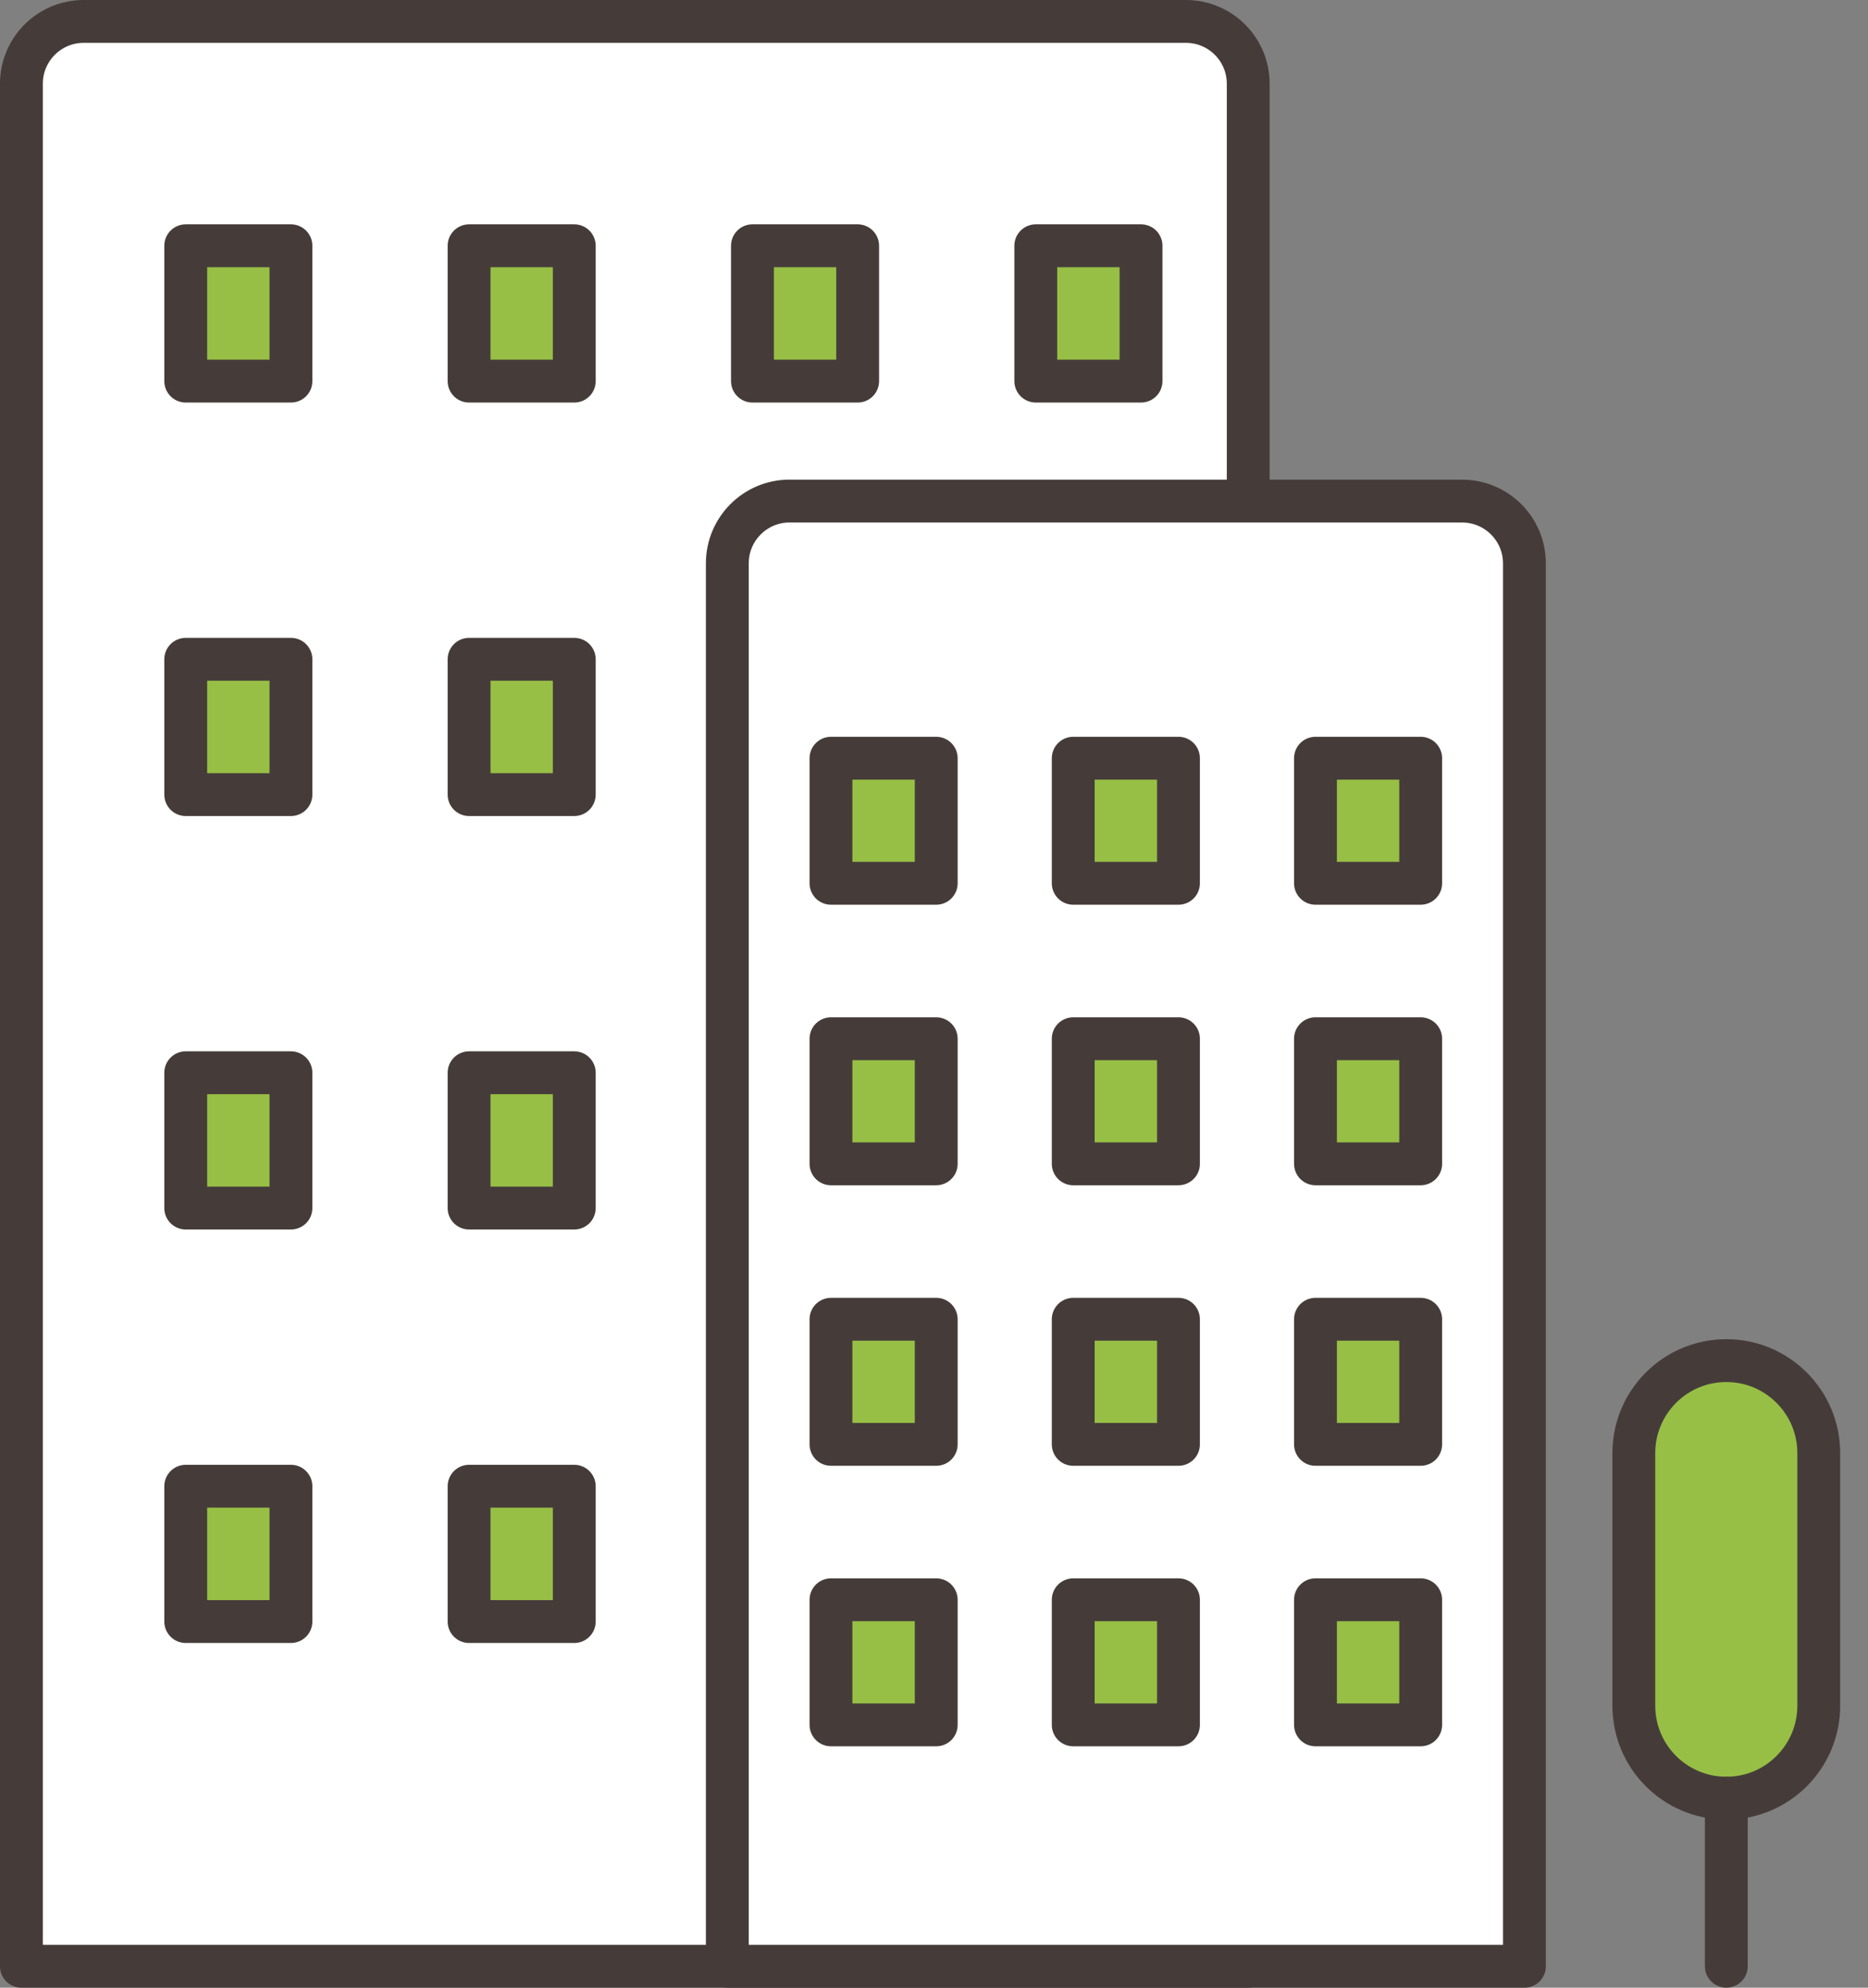 <svg width="47" height="50" viewBox="0 0 47 50" fill="none" xmlns="http://www.w3.org/2000/svg">
<rect x="0" y="0" width="47" height="50" fill="#808080" stroke="none"/>
<g clip-path="url(#clip0_546_2705)">
<path d="M45.761 36.553C45.761 35.268 44.719 34.226 43.435 34.226C42.15 34.226 41.108 35.268 41.108 36.553V42.907C41.108 44.192 42.15 45.233 43.435 45.233C44.719 45.233 45.761 44.192 45.761 42.907V36.553Z" fill="#97BF45" stroke="#453C3A" stroke-width="1.078" stroke-linecap="round" stroke-linejoin="round"/>
<path d="M2.105 0.539H29.84C30.704 0.539 31.406 1.241 31.406 2.105V49.462H0.539V2.105C0.539 1.241 1.241 0.539 2.105 0.539Z" fill="white" stroke="#453C3A" stroke-width="1.078" stroke-linecap="round" stroke-linejoin="round"/>
<path d="M7.32 6.182H4.673V9.587H7.32V6.182Z" fill="#97BF45" stroke="#453C3A" stroke-width="1.078" stroke-linecap="round" stroke-linejoin="round"/>
<path d="M14.449 6.182H11.802V9.587H14.449V6.182Z" fill="#97BF45" stroke="#453C3A" stroke-width="1.078" stroke-linecap="round" stroke-linejoin="round"/>
<path d="M21.579 6.182H18.932V9.587H21.579V6.182Z" fill="#97BF45" stroke="#453C3A" stroke-width="1.078" stroke-linecap="round" stroke-linejoin="round"/>
<path d="M28.709 6.182H26.061V9.587H28.709V6.182Z" fill="#97BF45" stroke="#453C3A" stroke-width="1.078" stroke-linecap="round" stroke-linejoin="round"/>
<path d="M7.32 16.584H4.673V19.988H7.32V16.584Z" fill="#97BF45" stroke="#453C3A" stroke-width="1.078" stroke-linecap="round" stroke-linejoin="round"/>
<path d="M14.449 16.584H11.802V19.988H14.449V16.584Z" fill="#97BF45" stroke="#453C3A" stroke-width="1.078" stroke-linecap="round" stroke-linejoin="round"/>
<path d="M21.579 19.073H18.932V22.219H21.579V19.073Z" fill="#97BF45" stroke="#453C3A" stroke-width="1.078" stroke-linecap="round" stroke-linejoin="round"/>
<path d="M28.709 19.073H26.061V22.219H28.709V19.073Z" fill="#97BF45" stroke="#453C3A" stroke-width="1.078" stroke-linecap="round" stroke-linejoin="round"/>
<path d="M7.32 26.985H4.673V30.389H7.32V26.985Z" fill="#97BF45" stroke="#453C3A" stroke-width="1.078" stroke-linecap="round" stroke-linejoin="round"/>
<path d="M14.449 26.985H11.802V30.389H14.449V26.985Z" fill="#97BF45" stroke="#453C3A" stroke-width="1.078" stroke-linecap="round" stroke-linejoin="round"/>
<path d="M21.579 28.686H18.932V31.832H21.579V28.686Z" fill="#97BF45" stroke="#453C3A" stroke-width="1.078" stroke-linecap="round" stroke-linejoin="round"/>
<path d="M28.709 28.686H26.061V31.832H28.709V28.686Z" fill="#97BF45" stroke="#453C3A" stroke-width="1.078" stroke-linecap="round" stroke-linejoin="round"/>
<path d="M7.32 37.386H4.673V40.79H7.32V37.386Z" fill="#97BF45" stroke="#453C3A" stroke-width="1.078" stroke-linecap="round" stroke-linejoin="round"/>
<path d="M14.449 37.386H11.802V40.79H14.449V37.386Z" fill="#97BF45" stroke="#453C3A" stroke-width="1.078" stroke-linecap="round" stroke-linejoin="round"/>
<path d="M21.579 38.3H18.932V41.447H21.579V38.3Z" fill="#97BF45" stroke="#453C3A" stroke-width="1.078" stroke-linecap="round" stroke-linejoin="round"/>
<path d="M28.709 38.3H26.061V41.447H28.709V38.3Z" fill="#97BF45" stroke="#453C3A" stroke-width="1.078" stroke-linecap="round" stroke-linejoin="round"/>
<path d="M19.864 12.605H36.789C37.654 12.605 38.355 13.307 38.355 14.171V49.462H18.3V14.17C18.3 13.306 19.001 12.604 19.865 12.604L19.864 12.605Z" fill="white" stroke="#453C3A" stroke-width="1.078" stroke-linecap="round" stroke-linejoin="round"/>
<path d="M23.556 19.073H20.908V22.219H23.556V19.073Z" fill="#97BF45" stroke="#453C3A" stroke-width="1.078" stroke-linecap="round" stroke-linejoin="round"/>
<path d="M29.651 19.073H27.003V22.219H29.651V19.073Z" fill="#97BF45" stroke="#453C3A" stroke-width="1.078" stroke-linecap="round" stroke-linejoin="round"/>
<path d="M35.745 19.073H33.098V22.219H35.745V19.073Z" fill="#97BF45" stroke="#453C3A" stroke-width="1.078" stroke-linecap="round" stroke-linejoin="round"/>
<path d="M23.556 26.129H20.908V29.276H23.556V26.129Z" fill="#97BF45" stroke="#453C3A" stroke-width="1.078" stroke-linecap="round" stroke-linejoin="round"/>
<path d="M29.651 26.129H27.003V29.276H29.651V26.129Z" fill="#97BF45" stroke="#453C3A" stroke-width="1.078" stroke-linecap="round" stroke-linejoin="round"/>
<path d="M35.745 26.129H33.098V29.276H35.745V26.129Z" fill="#97BF45" stroke="#453C3A" stroke-width="1.078" stroke-linecap="round" stroke-linejoin="round"/>
<path d="M23.556 33.186H20.908V36.333H23.556V33.186Z" fill="#97BF45" stroke="#453C3A" stroke-width="1.078" stroke-linecap="round" stroke-linejoin="round"/>
<path d="M29.651 33.186H27.003V36.333H29.651V33.186Z" fill="#97BF45" stroke="#453C3A" stroke-width="1.078" stroke-linecap="round" stroke-linejoin="round"/>
<path d="M35.745 33.186H33.098V36.333H35.745V33.186Z" fill="#97BF45" stroke="#453C3A" stroke-width="1.078" stroke-linecap="round" stroke-linejoin="round"/>
<path d="M23.556 40.242H20.908V43.389H23.556V40.242Z" fill="#97BF45" stroke="#453C3A" stroke-width="1.078" stroke-linecap="round" stroke-linejoin="round"/>
<path d="M29.651 40.242H27.003V43.389H29.651V40.242Z" fill="#97BF45" stroke="#453C3A" stroke-width="1.078" stroke-linecap="round" stroke-linejoin="round"/>
<path d="M35.745 40.242H33.098V43.389H35.745V40.242Z" fill="#97BF45" stroke="#453C3A" stroke-width="1.078" stroke-linecap="round" stroke-linejoin="round"/>
<path d="M43.435 45.234V49.461" stroke="#453C3A" stroke-width="1.078" stroke-linecap="round" stroke-linejoin="round"/>
</g>
<defs>
<clipPath id="clip0_546_2705">
<rect width="46.3" height="50" fill="white"/>
</clipPath>
</defs>
</svg>
